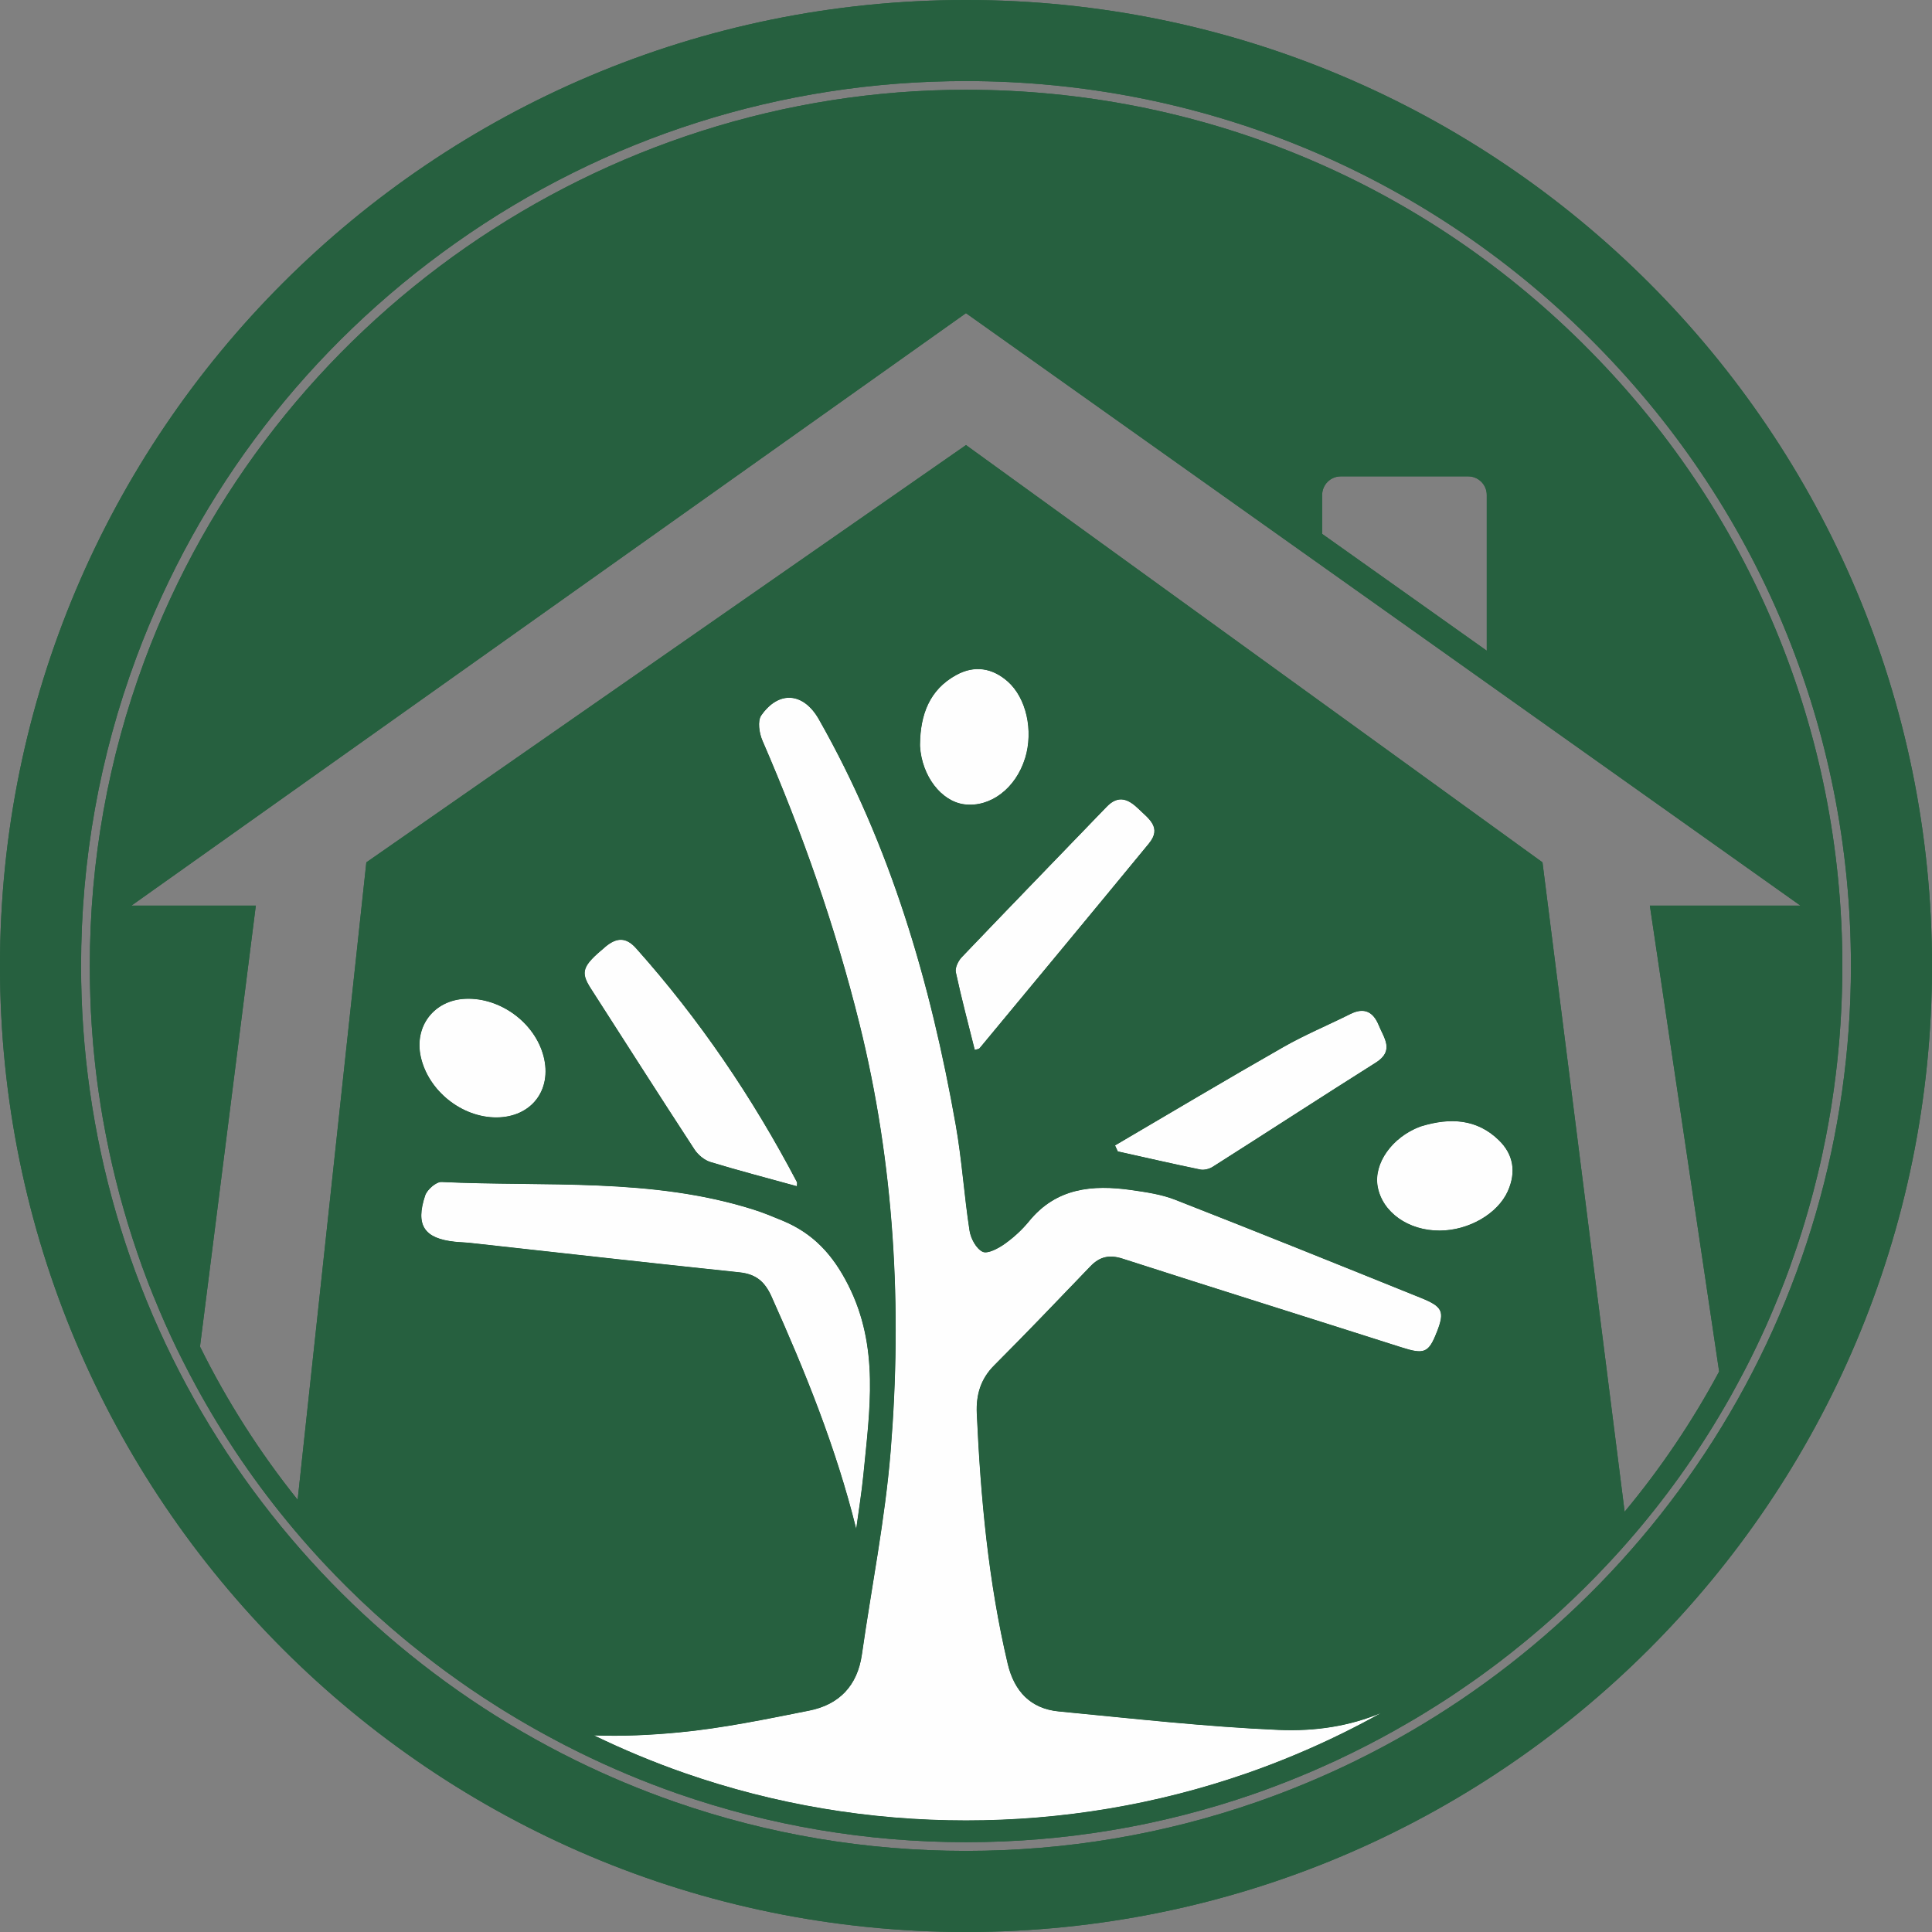 <?xml version="1.0" encoding="UTF-8"?>
<!DOCTYPE svg PUBLIC "-//W3C//DTD SVG 1.1//EN" "http://www.w3.org/Graphics/SVG/1.1/DTD/svg11.dtd">
<!-- Creator: CorelDRAW -->
<svg xmlns="http://www.w3.org/2000/svg" xml:space="preserve" width="31.325mm" height="31.325mm" version="1.1" style="shape-rendering:geometricPrecision; text-rendering:geometricPrecision; image-rendering:optimizeQuality; fill-rule:evenodd; clip-rule:evenodd"
viewBox="0 0 496.94 496.94"
 xmlns:xlink="http://www.w3.org/1999/xlink"
 xmlns:xodm="http://www.corel.com/coreldraw/odm/2003">
 <rect x="0" y="0" width="496.94" height="496.94" fill="#808080" stroke="none"/>
 <defs>
  <style type="text/css">
   <![CDATA[
    .fil1 {fill:#FEFEFE;fill-rule:nonzero}
    .fil0 {fill:#26603F;fill-rule:nonzero}
   ]]>
  </style>
 </defs>
 <g id="Layer_x0020_1">
  <g id="_2676687013104">
   <path class="fil0" d="M348.75 452.87c-8.26,4.05 -16.85,7.63 -25.5,10.64 -23.98,8.34 -49.14,12.57 -74.78,12.57 -25.72,0 -50.96,-4.25 -75.03,-12.66 -8.67,-3.02 -17.26,-6.63 -25.51,-10.69 -37.55,-18.52 -69.29,-47.02 -91.77,-82.44 -23.1,-36.39 -35.31,-78.52 -35.31,-121.82 0,-27.28 4.77,-53.95 14.18,-79.27 16.02,-43.1 44.4,-79.98 82.1,-106.66 38.54,-27.28 83.96,-41.69 131.34,-41.69 60.38,0 117.25,23.39 160.14,65.87 43.52,43.08 67.48,100.52 67.48,161.75 0,43.36 -12.23,85.52 -35.38,121.95 -22.53,35.44 -54.33,63.96 -91.96,82.45zm-100.28 -452.87c-137.23,0 -248.47,111.25 -248.47,248.47 0,137.24 111.25,248.47 248.47,248.47 137.23,0 248.47,-111.24 248.47,-248.47 0,-137.23 -111.25,-248.47 -248.47,-248.47z"/>
   <path class="fil1" d="M127.72 287.41c-8.92,0.04 -17.52,-6.81 -19.48,-15.55 -1.77,-7.89 3.41,-14.62 11.51,-14.95 8.96,-0.36 17.82,6.18 20.05,14.79 2.24,8.66 -3.13,15.66 -12.08,15.71z"/>
   <path class="fil1" d="M204.96 305.1c-7.63,-2.11 -14.96,-4.01 -22.21,-6.22 -1.58,-0.48 -3.21,-1.84 -4.13,-3.25 -8.97,-13.74 -17.79,-27.59 -26.66,-41.4 -2.75,-4.29 -2.15,-5.77 3.75,-10.69 2.88,-2.4 5.29,-2.53 7.87,0.36 16.33,18.29 29.98,38.43 41.37,60.12 0.13,0.25 0.01,0.62 0.01,1.09z"/>
   <path class="fil1" d="M222.08 379.24c-0.46,4.68 -1.22,9.32 -1.85,13.99 -5.19,-20.93 -13.13,-40.47 -21.79,-59.78 -1.74,-3.85 -4.02,-5.75 -8.25,-6.19 -23.22,-2.43 -46.43,-5.06 -69.64,-7.61 -1.19,-0.12 -2.37,-0.13 -3.55,-0.26 -7.87,-0.83 -10.19,-4.21 -7.63,-11.9 0.51,-1.5 2.82,-3.53 4.22,-3.46 26.82,1.28 53.97,-1.19 80.15,7.08 2.59,0.81 5.08,1.85 7.59,2.89 7.8,3.25 12.83,8.64 16.81,16.48 8.13,16.01 5.53,32.29 3.94,48.76z"/>
   <path class="fil1" d="M263.65 195.04c-2.38,7.73 -8.92,12.69 -15.61,11.84 -5.95,-0.77 -10.92,-7.29 -11.39,-14.95l0 -0.5c0.09,-7.56 2.39,-14.05 9.4,-17.84 4.62,-2.5 9.16,-1.8 13.14,1.7 4.78,4.23 6.66,12.62 4.47,19.76z"/>
   <path class="fil1" d="M295.55 216.91c-14.49,17.62 -29.05,35.17 -43.6,52.72 -0.18,0.21 -0.59,0.21 -1.22,0.41 -1.67,-6.68 -3.43,-13.3 -4.87,-19.98 -0.23,-1.14 0.63,-2.9 1.52,-3.84 12.37,-12.95 24.85,-25.8 37.27,-38.69 3.06,-3.17 5.62,-1.96 8.25,0.59 2.54,2.47 5.99,4.74 2.64,8.79z"/>
   <path class="fil1" d="M353.87 273.31c-14.02,8.84 -27.93,17.9 -41.92,26.78 -0.87,0.56 -2.21,0.91 -3.2,0.72 -7.1,-1.47 -14.16,-3.09 -21.23,-4.66 -0.23,-0.51 -0.47,-1.02 -0.71,-1.53 14.41,-8.45 28.74,-17 43.25,-25.27 5.57,-3.18 11.54,-5.65 17.29,-8.53 3.55,-1.76 5.85,-0.56 7.26,2.88 1.34,3.3 4.12,6.56 -0.75,9.62z"/>
   <path class="fil1" d="M369.59 342.55c-2.14,5.51 -3.25,5.88 -9.27,3.95 -23.84,-7.61 -47.74,-15.09 -71.57,-22.76 -3.33,-1.07 -5.84,-0.56 -8.23,1.91 -8.22,8.54 -16.39,17.13 -24.77,25.5 -3.55,3.54 -4.72,7.64 -4.51,12.41 0.99,21.69 2.96,43.25 7.96,64.43 1.68,7.05 5.89,11.53 13.13,12.22 18.86,1.81 37.72,3.95 56.64,4.76 9.51,0.4 18.27,-1.01 26.31,-4.38 -3.27,1.81 -6.6,3.56 -9.99,5.23 -7.95,3.91 -16.24,7.38 -24.63,10.3 -23.15,8.04 -47.44,12.12 -72.19,12.12 -24.83,0 -49.2,-4.11 -72.44,-12.21 -7.88,-2.75 -15.69,-6 -23.24,-9.66 7.27,0.28 14.55,-0.07 21.83,-0.76 11.24,-1.07 22.37,-3.39 33.48,-5.6 7.72,-1.52 12.45,-6.38 13.6,-14.44 2.49,-17.42 5.96,-34.73 7.39,-52.23 3.01,-37 0.97,-73.8 -8.01,-109.99 -6.21,-25 -14.72,-49.24 -24.97,-72.88 -0.82,-1.9 -1.29,-5.01 -0.3,-6.44 4.53,-6.51 10.89,-5.91 14.81,1 18.46,32.49 28.74,67.77 35.2,104.32 1.59,8.98 2.16,18.14 3.55,27.17 0.31,2.03 1.71,4.67 3.37,5.46 1.29,0.62 4,-0.84 5.63,-1.98 2.33,-1.65 4.52,-3.65 6.32,-5.86 7.01,-8.62 16.33,-9.45 26.28,-8.04 3.84,0.55 7.8,1.12 11.37,2.53 21.1,8.25 42.11,16.73 63.12,25.21 5.66,2.28 6.14,3.53 4.14,8.71z"/>
   <path class="fil1" d="M387.83 306.36c-2.61,5.83 -10.04,10.13 -17.51,10.16 -8.09,0.04 -14.79,-4.72 -15.97,-11.36 -1.04,-5.91 3.69,-12.61 10.87,-15.35 0.16,-0.06 0.32,-0.1 0.48,-0.15 7.23,-2.18 14.13,-1.92 19.83,3.64 3.76,3.66 4.46,8.19 2.3,13.05z"/>
   <path class="fil0" d="M424.37 232.95l17.82 119.83c-6.86,12.79 -15,24.87 -24.31,36.06l-19.72 -155.9 -1.41 -11.13 -48.05 -34.79 -16.75 -12.12 -83.48 -60.42 -154.24 107.33 -1.2 11.13 -16.47 152.83c-9.77,-12.2 -18.2,-25.41 -25.12,-39.41l14.36 -113.42 -32 0 214.66 -152.39 83.48 59.27 42.33 30.05 88.84 63.07 -38.75 0zm-36.53 73.41c-2.61,5.83 -10.04,10.13 -17.51,10.16 -8.09,0.04 -14.79,-4.72 -15.97,-11.36 -1.04,-5.91 3.69,-12.61 10.87,-15.35 0.16,-0.06 0.32,-0.1 0.48,-0.15 7.23,-2.18 14.13,-1.92 19.83,3.64 3.76,3.66 4.46,8.19 2.3,13.05zm-124.19 -111.32c-2.38,7.73 -8.92,12.69 -15.61,11.84 -5.95,-0.77 -10.92,-7.29 -11.39,-14.95l0 -0.5c0.09,-7.56 2.4,-14.05 9.4,-17.84 4.62,-2.5 9.16,-1.8 13.14,1.7 4.78,4.23 6.66,12.61 4.47,19.76zm66.42 74.31c5.57,-3.18 11.54,-5.65 17.29,-8.53 3.55,-1.76 5.85,-0.56 7.26,2.88 1.34,3.3 4.12,6.56 -0.75,9.62 -14.02,8.84 -27.93,17.9 -41.92,26.78 -0.87,0.56 -2.21,0.91 -3.2,0.72 -7.1,-1.47 -14.16,-3.09 -21.23,-4.66 -0.23,-0.51 -0.47,-1.02 -0.71,-1.53 14.41,-8.45 28.74,-17 43.25,-25.27zm-34.52 -52.44c-14.49,17.62 -29.05,35.17 -43.6,52.72 -0.18,0.21 -0.59,0.21 -1.22,0.41 -1.67,-6.68 -3.43,-13.3 -4.87,-19.98 -0.23,-1.14 0.63,-2.9 1.52,-3.84 12.37,-12.95 24.85,-25.8 37.27,-38.69 3.06,-3.17 5.62,-1.96 8.25,0.59 2.54,2.47 5.99,4.73 2.64,8.79zm74.04 125.64c-2.14,5.51 -3.25,5.88 -9.27,3.95 -23.84,-7.61 -47.74,-15.09 -71.57,-22.76 -3.33,-1.07 -5.84,-0.56 -8.23,1.91 -8.22,8.54 -16.39,17.13 -24.77,25.5 -3.55,3.54 -4.72,7.64 -4.51,12.41 0.99,21.69 2.96,43.25 7.96,64.43 1.68,7.05 5.89,11.53 13.13,12.22 18.86,1.81 37.72,3.95 56.64,4.76 9.51,0.4 18.27,-1.01 26.31,-4.38 -3.27,1.81 -6.6,3.56 -9.99,5.23 -7.95,3.91 -16.24,7.38 -24.63,10.3 -23.15,8.04 -47.44,12.12 -72.19,12.12 -24.83,0 -49.2,-4.11 -72.44,-12.21 -7.88,-2.75 -15.69,-6 -23.24,-9.66 7.27,0.28 14.55,-0.07 21.83,-0.76 11.24,-1.07 22.37,-3.39 33.48,-5.6 7.72,-1.52 12.45,-6.38 13.6,-14.44 2.49,-17.42 5.96,-34.73 7.39,-52.23 3.01,-37 0.97,-73.8 -8.01,-109.99 -6.21,-25 -14.72,-49.24 -24.97,-72.88 -0.82,-1.9 -1.29,-5.01 -0.3,-6.44 4.53,-6.51 10.89,-5.91 14.81,1 18.46,32.49 28.74,67.77 35.2,104.32 1.59,8.98 2.16,18.14 3.55,27.17 0.31,2.03 1.71,4.67 3.37,5.46 1.29,0.62 4,-0.84 5.63,-1.98 2.33,-1.65 4.52,-3.65 6.32,-5.86 7.01,-8.62 16.33,-9.45 26.28,-8.04 3.84,0.55 7.8,1.12 11.37,2.53 21.1,8.25 42.11,16.73 63.12,25.21 5.66,2.28 6.14,3.52 4.14,8.71zm-213.87 -99.01c2.88,-2.4 5.29,-2.53 7.87,0.36 16.33,18.29 29.98,38.43 41.37,60.12 0.13,0.25 0.01,0.62 0.01,1.09 -7.63,-2.11 -14.96,-4.01 -22.21,-6.22 -1.58,-0.48 -3.21,-1.84 -4.13,-3.25 -8.97,-13.74 -17.79,-27.59 -26.66,-41.4 -2.75,-4.29 -2.15,-5.77 3.75,-10.69zm-35.17 76.11c-1.19,-0.12 -2.37,-0.13 -3.55,-0.26 -7.87,-0.83 -10.19,-4.21 -7.63,-11.9 0.51,-1.5 2.82,-3.53 4.22,-3.46 26.82,1.28 53.97,-1.19 80.15,7.08 2.59,0.81 5.08,1.85 7.59,2.89 7.8,3.25 12.83,8.64 16.81,16.48 8.13,16.01 5.53,32.29 3.94,48.76 -0.46,4.68 -1.22,9.32 -1.85,13.99 -5.19,-20.93 -13.13,-40.47 -21.79,-59.78 -1.74,-3.85 -4.02,-5.75 -8.25,-6.19 -23.22,-2.43 -46.43,-5.06 -69.64,-7.61zm-0.79 -62.74c8.96,-0.36 17.82,6.18 20.05,14.79 2.24,8.66 -3.13,15.66 -12.08,15.71 -8.92,0.04 -17.52,-6.81 -19.48,-15.55 -1.77,-7.89 3.41,-14.62 11.51,-14.95zm220.32 -129.61c0,-2.62 2.15,-4.77 4.78,-4.77l32.79 0c2.62,0 4.77,2.15 4.77,4.77l0 40.08 -42.34 -30.05 0 -10.03zm66.97 -38.99c-42.48,-42.06 -98.8,-65.22 -158.57,-65.22 -93.77,0 -178.69,59.03 -211.33,146.9 -9.32,25.06 -14.05,51.48 -14.05,78.49 0,1.21 0.01,2.41 0.03,3.62 0,0.67 0.02,1.35 0.04,2.03 0.01,0.82 0.03,1.62 0.07,2.44 0.03,1.2 0.09,2.41 0.14,3.6 0.03,0.55 0.06,1.1 0.1,1.63 0.02,0.59 0.06,1.18 0.1,1.76 0.03,0.62 0.08,1.22 0.13,1.82 0.06,0.86 0.12,1.72 0.2,2.59 0.02,0.32 0.04,0.65 0.08,0.97 0.09,1.01 0.19,2 0.29,3.01 0.02,0.29 0.06,0.58 0.09,0.86 0.09,0.91 0.19,1.8 0.3,2.71 0.2,1.68 0.41,3.36 0.65,5.01 0.18,1.28 0.37,2.54 0.57,3.81 0.18,1.11 0.36,2.22 0.55,3.32 0.17,0.97 0.35,1.94 0.54,2.91 0.02,0.19 0.06,0.38 0.1,0.56 0.13,0.74 0.27,1.47 0.43,2.19 0.13,0.71 0.28,1.4 0.43,2.11 0.07,0.34 0.15,0.67 0.21,1.01 0.25,1.13 0.49,2.25 0.75,3.37 0.29,1.28 0.6,2.55 0.92,3.82 0.25,0.99 0.5,2 0.77,3 0.08,0.34 0.17,0.67 0.26,1.01 0.33,1.19 0.65,2.37 1,3.55 0.34,1.19 0.68,2.37 1.04,3.56 0.43,1.38 0.85,2.74 1.3,4.11 0.38,1.16 0.77,2.33 1.16,3.48 0.41,1.21 0.84,2.41 1.26,3.59 0.02,0.06 0.04,0.11 0.07,0.18 0.37,1.02 0.75,2.03 1.13,3.03 0.38,1.01 0.77,2.03 1.19,3.03 0.22,0.59 0.46,1.19 0.72,1.78 0.87,2.16 1.78,4.3 2.73,6.44 0.52,1.16 1.04,2.32 1.57,3.46 0.99,2.13 2,4.23 3.07,6.31 0.33,0.66 0.66,1.32 1.01,1.97 0.25,0.49 0.49,0.97 0.75,1.45 0.36,0.68 0.72,1.37 1.1,2.05 0.09,0.18 0.18,0.35 0.28,0.53l0 0.01c7.2,13.29 15.74,25.81 25.52,37.41 1.06,1.26 2.15,2.53 3.25,3.77 1.08,1.22 2.16,2.43 3.27,3.63 0.15,0.16 0.29,0.32 0.44,0.48 0.99,1.05 1.97,2.11 2.97,3.13 0.17,0.18 0.34,0.36 0.5,0.53 0.87,0.9 1.75,1.79 2.63,2.66 0.3,0.31 0.62,0.62 0.93,0.92 0.84,0.84 1.69,1.67 2.55,2.48 0.28,0.27 0.57,0.54 0.85,0.81 1.12,1.06 2.25,2.11 3.39,3.15l0.01 0.01c1.21,1.09 2.43,2.17 3.66,3.23 0.09,0.09 0.17,0.16 0.26,0.23 1.06,0.92 2.14,1.84 3.22,2.73 0.62,0.53 1.24,1.04 1.87,1.54 0.97,0.79 1.97,1.59 2.97,2.37 1.03,0.82 2.07,1.62 3.11,2.41 0.96,0.74 1.93,1.45 2.9,2.17 1.15,0.84 2.31,1.68 3.47,2.5 1.05,0.75 2.11,1.49 3.19,2.22 0.05,0.03 0.09,0.07 0.15,0.09 1.05,0.72 2.11,1.42 3.17,2.13 0.02,0.01 0.03,0.02 0.06,0.03 1.03,0.67 2.07,1.34 3.12,2 0.12,0.08 0.26,0.17 0.39,0.25 0.96,0.62 1.94,1.21 2.92,1.81 0.83,0.49 1.65,1 2.48,1.49 0.64,0.38 1.29,0.75 1.94,1.13 0.74,0.43 1.49,0.85 2.24,1.28 1.53,0.86 3.09,1.71 4.64,2.54 1.01,0.55 2.01,1.07 3.03,1.6 1.2,0.62 2.41,1.23 3.62,1.82 8.17,4.03 16.68,7.6 25.26,10.6 23.82,8.3 48.81,12.52 74.29,12.52 25.4,0 50.3,-4.18 74.04,-12.43 0.79,-0.27 1.58,-0.55 2.36,-0.84 0.5,-0.18 1,-0.36 1.5,-0.55 0.85,-0.31 1.7,-0.63 2.55,-0.96 1,-0.38 2,-0.77 3,-1.16 0,-0.01 0.01,-0.01 0.02,-0.01l0.01 -0.01c1.38,-0.55 2.75,-1.11 4.13,-1.7 1.29,-0.53 2.56,-1.09 3.83,-1.66 1.12,-0.49 2.24,-0.99 3.35,-1.51 0.28,-0.12 0.55,-0.26 0.83,-0.39 1.23,-0.57 2.45,-1.16 3.67,-1.76 1.14,-0.56 2.27,-1.13 3.4,-1.71 0.59,-0.29 1.18,-0.59 1.75,-0.91 0.84,-0.44 1.67,-0.87 2.51,-1.32 2.27,-1.22 4.52,-2.49 6.75,-3.79 0.69,-0.39 1.38,-0.79 2.05,-1.2 0.4,-0.23 0.79,-0.48 1.19,-0.72 0.58,-0.35 1.16,-0.7 1.73,-1.06 0.73,-0.44 1.44,-0.88 2.17,-1.35 0.78,-0.49 1.57,-1 2.35,-1.5 1.11,-0.72 2.23,-1.45 3.32,-2.21 0.49,-0.33 0.97,-0.65 1.45,-0.99 0.55,-0.37 1.1,-0.75 1.65,-1.14 0.56,-0.38 1.12,-0.77 1.67,-1.17 1.43,-1.02 2.84,-2.05 4.24,-3.1 0.1,-0.07 0.19,-0.13 0.29,-0.21 0.69,-0.51 1.38,-1.04 2.06,-1.56 0.07,-0.06 0.13,-0.11 0.2,-0.17 0.71,-0.54 1.4,-1.08 2.09,-1.62 1.11,-0.87 2.21,-1.76 3.29,-2.65 0.63,-0.51 1.25,-1.03 1.87,-1.55 1.93,-1.6 3.82,-3.25 5.68,-4.91 0.6,-0.54 1.22,-1.09 1.81,-1.65 4.23,-3.87 8.29,-7.89 12.19,-12.06 0.47,-0.5 0.94,-1.01 1.41,-1.52 0.18,-0.19 0.36,-0.39 0.53,-0.58 1.14,-1.23 2.25,-2.48 3.35,-3.74 0.02,-0.02 0.04,-0.06 0.07,-0.08 9.35,-10.71 17.61,-22.27 24.71,-34.51 0.44,-0.75 0.87,-1.5 1.3,-2.26 0.23,-0.43 0.47,-0.84 0.7,-1.26 0.41,-0.74 0.83,-1.48 1.22,-2.23 0.47,-0.86 0.93,-1.72 1.38,-2.59 0.35,-0.64 0.67,-1.28 1,-1.91 0.37,-0.71 0.73,-1.42 1.09,-2.14 0.13,-0.26 0.26,-0.53 0.38,-0.78 0.34,-0.65 0.66,-1.32 0.97,-1.98 0.44,-0.89 0.86,-1.79 1.28,-2.7 0.48,-1.02 0.95,-2.05 1.41,-3.08 0.39,-0.89 0.78,-1.77 1.16,-2.66 0.34,-0.76 0.66,-1.52 0.97,-2.3 0.38,-0.88 0.75,-1.78 1.1,-2.67 0.48,-1.18 0.95,-2.35 1.4,-3.54 0.01,-0.02 0.01,-0.03 0.02,-0.04 0.33,-0.87 0.66,-1.75 0.98,-2.63 0.34,-0.89 0.66,-1.79 0.96,-2.69 0.29,-0.81 0.58,-1.61 0.85,-2.43 1.2,-3.48 2.3,-7 3.31,-10.54 0.23,-0.82 0.47,-1.63 0.69,-2.46 0.44,-1.55 0.84,-3.11 1.23,-4.68 0.21,-0.83 0.43,-1.66 0.62,-2.5 0.42,-1.68 0.79,-3.37 1.16,-5.07 0.15,-0.67 0.28,-1.34 0.41,-2.01 0.16,-0.7 0.29,-1.41 0.44,-2.11 0.06,-0.28 0.11,-0.57 0.16,-0.86 0.22,-1.14 0.44,-2.3 0.64,-3.44 0.18,-1.01 0.35,-2.03 0.52,-3.03 0.11,-0.66 0.21,-1.32 0.31,-1.98 0.1,-0.69 0.21,-1.38 0.3,-2.07 0.06,-0.38 0.11,-0.76 0.17,-1.15 0.17,-1.18 0.31,-2.35 0.46,-3.54 0.12,-0.93 0.22,-1.86 0.33,-2.8 0.08,-0.67 0.14,-1.34 0.21,-2.01 0.06,-0.46 0.1,-0.92 0.13,-1.39 0.09,-0.89 0.17,-1.79 0.25,-2.69 0.01,-0.19 0.03,-0.37 0.04,-0.55 0.09,-1.12 0.18,-2.24 0.25,-3.37 0,-0.04 0.01,-0.09 0.01,-0.13 0.08,-1.12 0.13,-2.25 0.19,-3.38 0.07,-1.21 0.12,-2.43 0.16,-3.64 0.03,-0.93 0.07,-1.86 0.08,-2.8 0.05,-1.76 0.07,-3.52 0.07,-5.29 0,-60.62 -23.73,-117.5 -66.81,-160.16z"/>
   <path class="fil0" d="M348.75 452.87c-8.26,4.05 -16.85,7.63 -25.5,10.64 -23.98,8.34 -49.14,12.57 -74.78,12.57 -25.72,0 -50.96,-4.25 -75.03,-12.66 -8.67,-3.02 -17.26,-6.63 -25.51,-10.69 -37.55,-18.52 -69.29,-47.02 -91.77,-82.44 -23.1,-36.39 -35.31,-78.52 -35.31,-121.82 0,-27.28 4.77,-53.95 14.18,-79.27 16.02,-43.1 44.4,-79.98 82.1,-106.66 38.54,-27.28 83.96,-41.69 131.34,-41.69 60.38,0 117.25,23.39 160.14,65.87 43.52,43.08 67.48,100.52 67.48,161.75 0,43.36 -12.23,85.52 -35.38,121.95 -22.53,35.44 -54.33,63.96 -91.96,82.45zm-100.28 -452.87c-137.23,0 -248.47,111.25 -248.47,248.47 0,137.24 111.25,248.47 248.47,248.47 137.23,0 248.47,-111.24 248.47,-248.47 0,-137.23 -111.25,-248.47 -248.47,-248.47z"/>
   <path class="fil1" d="M127.72 287.41c-8.92,0.04 -17.52,-6.81 -19.48,-15.55 -1.77,-7.89 3.41,-14.62 11.51,-14.95 8.96,-0.36 17.82,6.18 20.05,14.79 2.24,8.66 -3.13,15.66 -12.08,15.71z"/>
   <path class="fil1" d="M204.96 305.1c-7.63,-2.11 -14.96,-4.01 -22.21,-6.22 -1.58,-0.48 -3.21,-1.84 -4.13,-3.25 -8.97,-13.74 -17.79,-27.59 -26.66,-41.4 -2.75,-4.29 -2.15,-5.77 3.75,-10.69 2.88,-2.4 5.29,-2.53 7.87,0.36 16.33,18.29 29.98,38.43 41.37,60.12 0.13,0.25 0.01,0.62 0.01,1.09z"/>
   <path class="fil1" d="M222.08 379.24c-0.46,4.68 -1.22,9.32 -1.85,13.99 -5.19,-20.93 -13.13,-40.47 -21.79,-59.78 -1.74,-3.85 -4.02,-5.75 -8.25,-6.19 -23.22,-2.43 -46.43,-5.06 -69.64,-7.61 -1.19,-0.12 -2.37,-0.13 -3.55,-0.26 -7.87,-0.83 -10.19,-4.21 -7.63,-11.9 0.51,-1.5 2.82,-3.53 4.22,-3.46 26.82,1.28 53.97,-1.19 80.15,7.08 2.59,0.81 5.08,1.85 7.59,2.89 7.8,3.25 12.83,8.64 16.81,16.48 8.13,16.01 5.53,32.29 3.94,48.76z"/>
   <path class="fil1" d="M263.65 195.04c-2.38,7.73 -8.92,12.69 -15.61,11.84 -5.95,-0.77 -10.92,-7.29 -11.39,-14.95l0 -0.5c0.09,-7.56 2.39,-14.05 9.4,-17.84 4.62,-2.5 9.16,-1.8 13.14,1.7 4.78,4.23 6.66,12.62 4.47,19.76z"/>
   <path class="fil1" d="M295.55 216.91c-14.49,17.62 -29.05,35.17 -43.6,52.72 -0.18,0.21 -0.59,0.21 -1.22,0.41 -1.67,-6.68 -3.43,-13.3 -4.87,-19.98 -0.23,-1.14 0.63,-2.9 1.52,-3.84 12.37,-12.95 24.85,-25.8 37.27,-38.69 3.06,-3.17 5.62,-1.96 8.25,0.59 2.54,2.47 5.99,4.74 2.64,8.79z"/>
   <path class="fil1" d="M353.87 273.31c-14.02,8.84 -27.93,17.9 -41.92,26.78 -0.87,0.56 -2.21,0.91 -3.2,0.72 -7.1,-1.47 -14.16,-3.09 -21.23,-4.66 -0.23,-0.51 -0.47,-1.02 -0.71,-1.53 14.41,-8.45 28.74,-17 43.25,-25.27 5.57,-3.18 11.54,-5.65 17.29,-8.53 3.55,-1.76 5.85,-0.56 7.26,2.88 1.34,3.3 4.12,6.56 -0.75,9.62z"/>
   <path class="fil1" d="M369.59 342.55c-2.14,5.51 -3.25,5.88 -9.27,3.95 -23.84,-7.61 -47.74,-15.09 -71.57,-22.76 -3.33,-1.07 -5.84,-0.56 -8.23,1.91 -8.22,8.54 -16.39,17.13 -24.77,25.5 -3.55,3.54 -4.72,7.64 -4.51,12.41 0.99,21.69 2.96,43.25 7.96,64.43 1.68,7.05 5.89,11.53 13.13,12.22 18.86,1.81 37.72,3.95 56.64,4.76 9.51,0.4 18.27,-1.01 26.31,-4.38 -3.27,1.81 -6.6,3.56 -9.99,5.23 -7.95,3.91 -16.24,7.38 -24.63,10.3 -23.15,8.04 -47.44,12.12 -72.19,12.12 -24.83,0 -49.2,-4.11 -72.44,-12.21 -7.88,-2.75 -15.69,-6 -23.24,-9.66 7.27,0.28 14.55,-0.07 21.83,-0.76 11.24,-1.07 22.37,-3.39 33.48,-5.6 7.72,-1.52 12.45,-6.38 13.6,-14.44 2.49,-17.42 5.96,-34.73 7.39,-52.23 3.01,-37 0.97,-73.8 -8.01,-109.99 -6.21,-25 -14.72,-49.24 -24.97,-72.88 -0.82,-1.9 -1.29,-5.01 -0.3,-6.44 4.53,-6.51 10.89,-5.91 14.81,1 18.46,32.49 28.74,67.77 35.2,104.32 1.59,8.98 2.16,18.14 3.55,27.17 0.31,2.03 1.71,4.67 3.37,5.46 1.29,0.62 4,-0.84 5.63,-1.98 2.33,-1.65 4.52,-3.65 6.32,-5.86 7.01,-8.62 16.33,-9.45 26.28,-8.04 3.84,0.55 7.8,1.12 11.37,2.53 21.1,8.25 42.11,16.73 63.12,25.21 5.66,2.28 6.14,3.53 4.14,8.71z"/>
   <path class="fil1" d="M387.83 306.36c-2.61,5.83 -10.04,10.13 -17.51,10.16 -8.09,0.04 -14.79,-4.72 -15.97,-11.36 -1.04,-5.91 3.69,-12.61 10.87,-15.35 0.16,-0.06 0.32,-0.1 0.48,-0.15 7.23,-2.18 14.13,-1.92 19.83,3.64 3.76,3.66 4.46,8.19 2.3,13.05z"/>
   <path class="fil0" d="M424.37 232.95l17.82 119.83c-6.86,12.79 -15,24.87 -24.31,36.06l-19.72 -155.9 -1.41 -11.13 -48.05 -34.79 -16.75 -12.12 -83.48 -60.42 -154.24 107.33 -1.2 11.13 -16.47 152.83c-9.77,-12.2 -18.2,-25.41 -25.12,-39.41l14.36 -113.42 -32 0 214.66 -152.39 83.48 59.27 42.33 30.05 88.84 63.07 -38.75 0zm-36.53 73.41c-2.61,5.83 -10.04,10.13 -17.51,10.16 -8.09,0.04 -14.79,-4.72 -15.97,-11.36 -1.04,-5.91 3.69,-12.61 10.87,-15.35 0.16,-0.06 0.32,-0.1 0.48,-0.15 7.23,-2.18 14.13,-1.92 19.83,3.64 3.76,3.66 4.46,8.19 2.3,13.05zm-124.19 -111.32c-2.38,7.73 -8.92,12.69 -15.61,11.84 -5.95,-0.77 -10.92,-7.29 -11.39,-14.95l0 -0.5c0.09,-7.56 2.4,-14.05 9.4,-17.84 4.62,-2.5 9.16,-1.8 13.14,1.7 4.78,4.23 6.66,12.61 4.47,19.76zm66.42 74.31c5.57,-3.18 11.54,-5.65 17.29,-8.53 3.55,-1.76 5.85,-0.56 7.26,2.88 1.34,3.3 4.12,6.56 -0.75,9.62 -14.02,8.84 -27.93,17.9 -41.92,26.78 -0.87,0.56 -2.21,0.91 -3.2,0.72 -7.1,-1.47 -14.16,-3.09 -21.23,-4.66 -0.23,-0.51 -0.47,-1.02 -0.71,-1.53 14.41,-8.45 28.74,-17 43.25,-25.27zm-34.52 -52.44c-14.49,17.62 -29.05,35.17 -43.6,52.72 -0.18,0.21 -0.59,0.21 -1.22,0.41 -1.67,-6.68 -3.43,-13.3 -4.87,-19.98 -0.23,-1.14 0.63,-2.9 1.52,-3.84 12.37,-12.95 24.85,-25.8 37.27,-38.69 3.06,-3.17 5.62,-1.96 8.25,0.59 2.54,2.47 5.99,4.73 2.64,8.79zm74.04 125.64c-2.14,5.51 -3.25,5.88 -9.27,3.95 -23.84,-7.61 -47.74,-15.09 -71.57,-22.76 -3.33,-1.07 -5.84,-0.56 -8.23,1.91 -8.22,8.54 -16.39,17.13 -24.77,25.5 -3.55,3.54 -4.72,7.64 -4.51,12.41 0.99,21.69 2.96,43.25 7.96,64.43 1.68,7.05 5.89,11.53 13.13,12.22 18.86,1.81 37.72,3.95 56.64,4.76 9.51,0.4 18.27,-1.01 26.31,-4.38 -3.27,1.81 -6.6,3.56 -9.99,5.23 -7.95,3.91 -16.24,7.38 -24.63,10.3 -23.15,8.04 -47.44,12.12 -72.19,12.12 -24.83,0 -49.2,-4.11 -72.44,-12.21 -7.88,-2.75 -15.69,-6 -23.24,-9.66 7.27,0.28 14.55,-0.07 21.83,-0.76 11.24,-1.07 22.37,-3.39 33.48,-5.6 7.72,-1.52 12.45,-6.38 13.6,-14.44 2.49,-17.42 5.96,-34.73 7.39,-52.23 3.01,-37 0.97,-73.8 -8.01,-109.99 -6.21,-25 -14.72,-49.24 -24.97,-72.88 -0.82,-1.9 -1.29,-5.01 -0.3,-6.44 4.53,-6.51 10.89,-5.91 14.81,1 18.46,32.49 28.74,67.77 35.2,104.32 1.59,8.98 2.16,18.14 3.55,27.17 0.31,2.03 1.71,4.67 3.37,5.46 1.29,0.62 4,-0.84 5.63,-1.98 2.33,-1.65 4.52,-3.65 6.32,-5.86 7.01,-8.62 16.33,-9.45 26.28,-8.04 3.84,0.55 7.8,1.12 11.37,2.53 21.1,8.25 42.11,16.73 63.12,25.21 5.66,2.28 6.14,3.52 4.14,8.71zm-213.87 -99.01c2.88,-2.4 5.29,-2.53 7.87,0.36 16.33,18.29 29.98,38.43 41.37,60.12 0.13,0.25 0.01,0.62 0.01,1.09 -7.63,-2.11 -14.96,-4.01 -22.21,-6.22 -1.58,-0.48 -3.21,-1.84 -4.13,-3.25 -8.97,-13.74 -17.79,-27.59 -26.66,-41.4 -2.75,-4.29 -2.15,-5.77 3.75,-10.69zm-35.17 76.11c-1.19,-0.12 -2.37,-0.13 -3.55,-0.26 -7.87,-0.83 -10.19,-4.21 -7.63,-11.9 0.51,-1.5 2.82,-3.53 4.22,-3.46 26.82,1.28 53.97,-1.19 80.15,7.08 2.59,0.81 5.08,1.85 7.59,2.89 7.8,3.25 12.83,8.64 16.81,16.48 8.13,16.01 5.53,32.29 3.94,48.76 -0.46,4.68 -1.22,9.32 -1.85,13.99 -5.19,-20.93 -13.13,-40.47 -21.79,-59.78 -1.74,-3.85 -4.02,-5.75 -8.25,-6.19 -23.22,-2.43 -46.43,-5.06 -69.64,-7.61zm-0.79 -62.74c8.96,-0.36 17.82,6.18 20.05,14.79 2.24,8.66 -3.13,15.66 -12.08,15.71 -8.92,0.04 -17.52,-6.81 -19.48,-15.55 -1.77,-7.89 3.41,-14.62 11.51,-14.95zm220.32 -129.61c0,-2.62 2.15,-4.77 4.78,-4.77l32.79 0c2.62,0 4.77,2.15 4.77,4.77l0 40.08 -42.34 -30.05 0 -10.03zm66.97 -38.99c-42.48,-42.06 -98.8,-65.22 -158.57,-65.22 -93.77,0 -178.69,59.03 -211.33,146.9 -9.32,25.06 -14.05,51.48 -14.05,78.49 0,1.21 0.01,2.41 0.03,3.62 0,0.67 0.02,1.35 0.04,2.03 0.01,0.82 0.03,1.62 0.07,2.44 0.03,1.2 0.09,2.41 0.14,3.6 0.03,0.55 0.06,1.1 0.1,1.63 0.02,0.59 0.06,1.18 0.1,1.76 0.03,0.62 0.08,1.22 0.13,1.82 0.06,0.86 0.12,1.72 0.2,2.59 0.02,0.32 0.04,0.65 0.08,0.97 0.09,1.01 0.19,2 0.29,3.01 0.02,0.29 0.06,0.58 0.09,0.86 0.09,0.91 0.19,1.8 0.3,2.71 0.2,1.68 0.41,3.36 0.65,5.01 0.18,1.28 0.37,2.54 0.57,3.81 0.18,1.11 0.36,2.22 0.55,3.32 0.17,0.97 0.35,1.94 0.54,2.91 0.02,0.19 0.06,0.38 0.1,0.56 0.13,0.74 0.27,1.47 0.43,2.19 0.13,0.71 0.28,1.4 0.43,2.11 0.07,0.34 0.15,0.67 0.21,1.01 0.25,1.13 0.49,2.25 0.75,3.37 0.29,1.28 0.6,2.55 0.92,3.82 0.25,0.99 0.5,2 0.77,3 0.08,0.34 0.17,0.67 0.26,1.01 0.33,1.19 0.65,2.37 1,3.55 0.34,1.19 0.68,2.37 1.04,3.56 0.43,1.38 0.85,2.74 1.3,4.11 0.38,1.16 0.77,2.33 1.16,3.48 0.41,1.21 0.84,2.41 1.26,3.59 0.02,0.06 0.04,0.11 0.07,0.18 0.37,1.02 0.75,2.03 1.13,3.03 0.38,1.01 0.77,2.03 1.19,3.03 0.22,0.59 0.46,1.19 0.72,1.78 0.87,2.16 1.78,4.3 2.73,6.44 0.52,1.16 1.04,2.32 1.57,3.46 0.99,2.13 2,4.23 3.07,6.31 0.33,0.66 0.66,1.32 1.01,1.97 0.25,0.49 0.49,0.97 0.75,1.45 0.36,0.68 0.72,1.37 1.1,2.05 0.09,0.18 0.18,0.35 0.28,0.53l0 0.01c7.2,13.29 15.74,25.81 25.52,37.41 1.06,1.26 2.15,2.53 3.25,3.77 1.08,1.22 2.16,2.43 3.27,3.63 0.15,0.16 0.29,0.32 0.44,0.48 0.99,1.05 1.97,2.11 2.97,3.13 0.17,0.18 0.34,0.36 0.5,0.53 0.87,0.9 1.75,1.79 2.63,2.66 0.3,0.31 0.62,0.62 0.93,0.92 0.84,0.84 1.69,1.67 2.55,2.48 0.28,0.27 0.57,0.54 0.85,0.81 1.12,1.06 2.25,2.11 3.39,3.15l0.01 0.01c1.21,1.09 2.43,2.17 3.66,3.23 0.09,0.09 0.17,0.16 0.26,0.23 1.06,0.92 2.14,1.84 3.22,2.73 0.62,0.53 1.24,1.04 1.87,1.54 0.97,0.79 1.97,1.59 2.97,2.37 1.03,0.82 2.07,1.62 3.11,2.41 0.96,0.74 1.93,1.45 2.9,2.17 1.15,0.84 2.31,1.68 3.47,2.5 1.05,0.75 2.11,1.49 3.19,2.22 0.05,0.03 0.09,0.07 0.15,0.09 1.05,0.72 2.11,1.42 3.17,2.13 0.02,0.01 0.03,0.02 0.06,0.03 1.03,0.67 2.07,1.34 3.12,2 0.12,0.08 0.26,0.17 0.39,0.25 0.96,0.62 1.94,1.21 2.92,1.81 0.83,0.49 1.65,1 2.48,1.49 0.64,0.38 1.29,0.75 1.94,1.13 0.74,0.43 1.49,0.85 2.24,1.28 1.53,0.86 3.09,1.71 4.64,2.54 1.01,0.55 2.01,1.07 3.03,1.6 1.2,0.62 2.41,1.23 3.62,1.82 8.17,4.03 16.68,7.6 25.26,10.6 23.82,8.3 48.81,12.52 74.29,12.52 25.4,0 50.3,-4.18 74.04,-12.43 0.79,-0.27 1.58,-0.55 2.36,-0.84 0.5,-0.18 1,-0.36 1.5,-0.55 0.85,-0.31 1.7,-0.63 2.55,-0.96 1,-0.38 2,-0.77 3,-1.16 0,-0.01 0.01,-0.01 0.02,-0.01l0.01 -0.01c1.38,-0.55 2.75,-1.11 4.13,-1.7 1.29,-0.53 2.56,-1.09 3.83,-1.66 1.12,-0.49 2.24,-0.99 3.35,-1.51 0.28,-0.12 0.55,-0.26 0.83,-0.39 1.23,-0.57 2.45,-1.16 3.67,-1.76 1.14,-0.56 2.27,-1.13 3.4,-1.71 0.59,-0.29 1.18,-0.59 1.75,-0.91 0.84,-0.44 1.67,-0.87 2.51,-1.32 2.27,-1.22 4.52,-2.49 6.75,-3.79 0.69,-0.39 1.38,-0.79 2.05,-1.2 0.4,-0.23 0.79,-0.48 1.19,-0.72 0.58,-0.35 1.16,-0.7 1.73,-1.06 0.73,-0.44 1.44,-0.88 2.17,-1.35 0.78,-0.49 1.57,-1 2.35,-1.5 1.11,-0.72 2.23,-1.45 3.32,-2.21 0.49,-0.33 0.97,-0.65 1.45,-0.99 0.55,-0.37 1.1,-0.75 1.65,-1.14 0.56,-0.38 1.12,-0.77 1.67,-1.17 1.43,-1.02 2.84,-2.05 4.24,-3.1 0.1,-0.07 0.19,-0.13 0.29,-0.21 0.69,-0.51 1.38,-1.04 2.06,-1.56 0.07,-0.06 0.13,-0.11 0.2,-0.17 0.71,-0.54 1.4,-1.08 2.09,-1.62 1.11,-0.87 2.21,-1.76 3.29,-2.65 0.63,-0.51 1.25,-1.03 1.87,-1.55 1.93,-1.6 3.82,-3.25 5.68,-4.91 0.6,-0.54 1.22,-1.09 1.81,-1.65 4.23,-3.87 8.29,-7.89 12.19,-12.06 0.47,-0.5 0.94,-1.01 1.41,-1.52 0.18,-0.19 0.36,-0.39 0.53,-0.58 1.14,-1.23 2.25,-2.48 3.35,-3.74 0.02,-0.02 0.04,-0.06 0.07,-0.08 9.35,-10.71 17.61,-22.27 24.71,-34.51 0.44,-0.75 0.87,-1.5 1.3,-2.26 0.23,-0.43 0.47,-0.84 0.7,-1.26 0.41,-0.74 0.83,-1.48 1.22,-2.23 0.47,-0.86 0.93,-1.72 1.38,-2.59 0.35,-0.64 0.67,-1.28 1,-1.91 0.37,-0.71 0.73,-1.42 1.09,-2.14 0.13,-0.26 0.26,-0.53 0.38,-0.78 0.34,-0.65 0.66,-1.32 0.97,-1.98 0.44,-0.89 0.86,-1.79 1.28,-2.7 0.48,-1.02 0.95,-2.05 1.41,-3.08 0.39,-0.89 0.78,-1.77 1.16,-2.66 0.34,-0.76 0.66,-1.52 0.97,-2.3 0.38,-0.88 0.75,-1.78 1.1,-2.67 0.48,-1.18 0.95,-2.35 1.4,-3.54 0.01,-0.02 0.01,-0.03 0.02,-0.04 0.33,-0.87 0.66,-1.75 0.98,-2.63 0.34,-0.89 0.66,-1.79 0.96,-2.69 0.29,-0.81 0.58,-1.61 0.85,-2.43 1.2,-3.48 2.3,-7 3.31,-10.54 0.23,-0.82 0.47,-1.63 0.69,-2.46 0.44,-1.55 0.84,-3.11 1.23,-4.68 0.21,-0.83 0.43,-1.66 0.62,-2.5 0.42,-1.68 0.79,-3.37 1.16,-5.07 0.15,-0.67 0.28,-1.34 0.41,-2.01 0.16,-0.7 0.29,-1.41 0.44,-2.11 0.06,-0.28 0.11,-0.57 0.16,-0.86 0.22,-1.14 0.44,-2.3 0.64,-3.44 0.18,-1.01 0.35,-2.03 0.52,-3.03 0.11,-0.66 0.21,-1.32 0.31,-1.98 0.1,-0.69 0.21,-1.38 0.3,-2.07 0.06,-0.38 0.11,-0.76 0.17,-1.15 0.17,-1.18 0.31,-2.35 0.46,-3.54 0.12,-0.93 0.22,-1.86 0.33,-2.8 0.08,-0.67 0.14,-1.34 0.21,-2.01 0.06,-0.46 0.1,-0.92 0.13,-1.39 0.09,-0.89 0.17,-1.79 0.25,-2.69 0.01,-0.19 0.03,-0.37 0.04,-0.55 0.09,-1.12 0.18,-2.24 0.25,-3.37 0,-0.04 0.01,-0.09 0.01,-0.13 0.08,-1.12 0.13,-2.25 0.19,-3.38 0.07,-1.21 0.12,-2.43 0.16,-3.64 0.03,-0.93 0.07,-1.86 0.08,-2.8 0.05,-1.76 0.07,-3.52 0.07,-5.29 0,-60.62 -23.73,-117.5 -66.81,-160.16z"/>
  </g>
 </g>
</svg>

